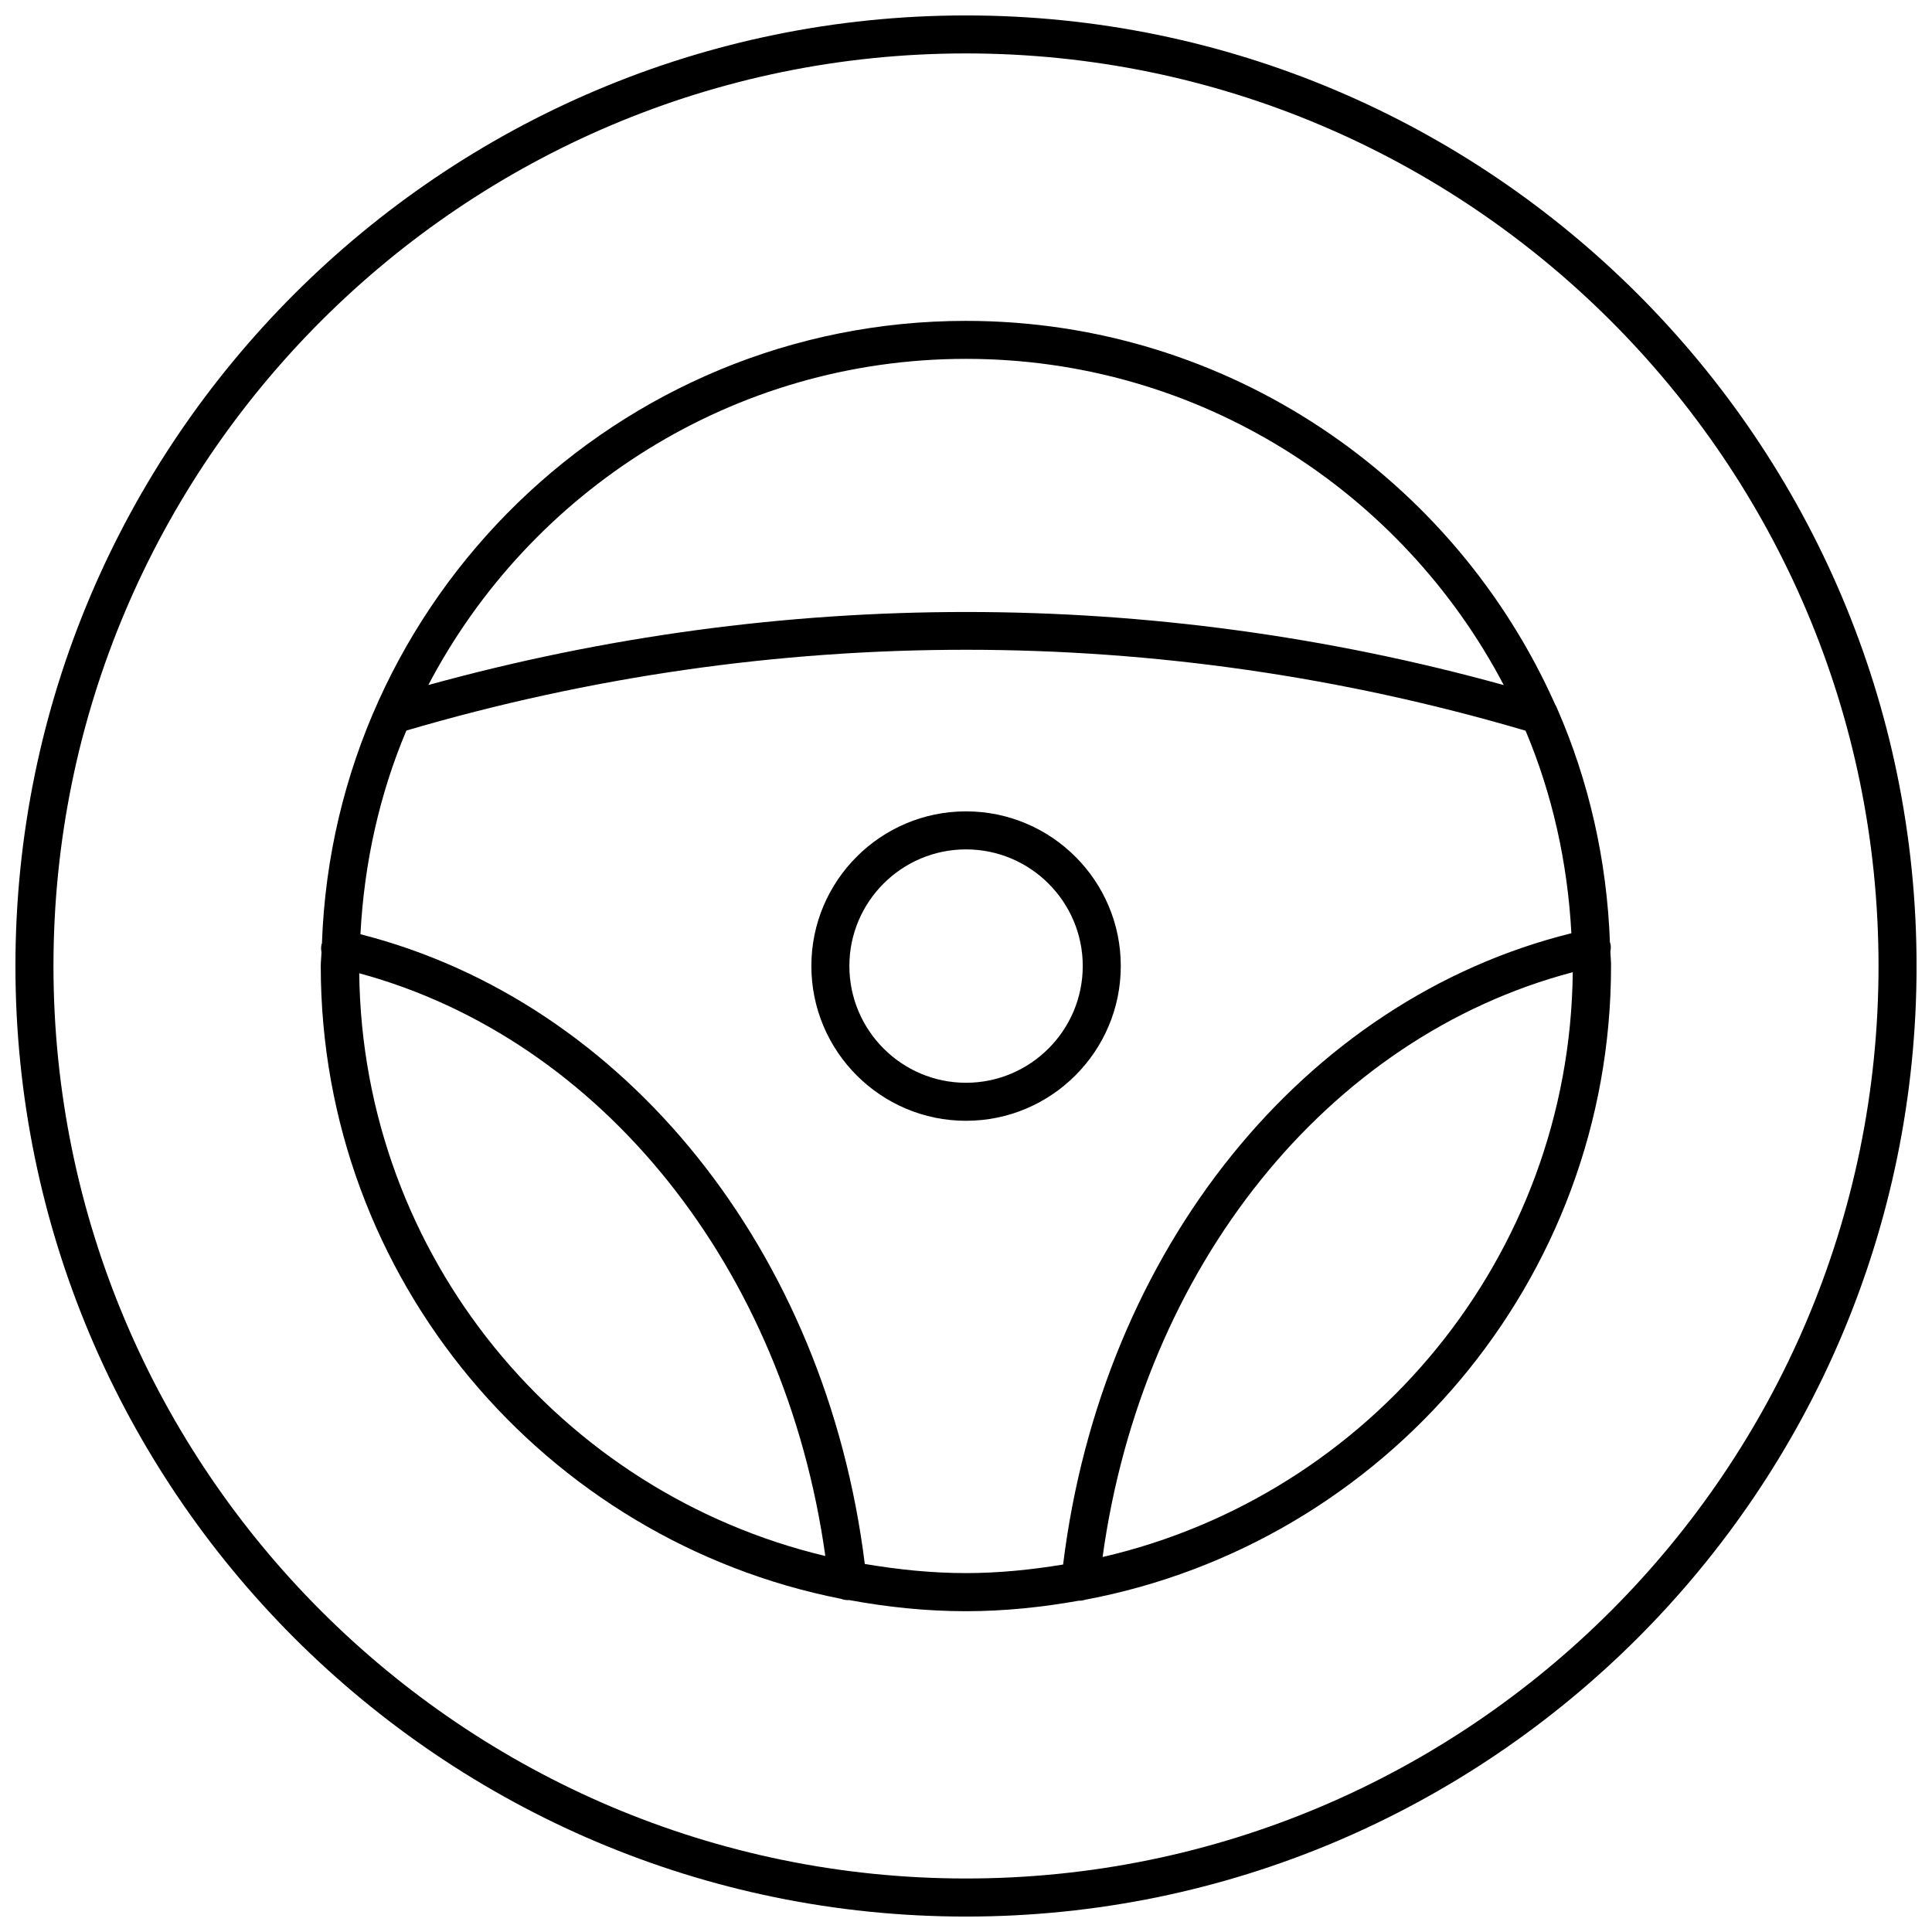 <?xml version="1.0" encoding="UTF-8"?>
<!-- The Best Svg Icon site in the world: iconSvg.co, Visit us! https://iconsvg.co -->
<svg width="800px" height="800px" version="1.1" viewBox="144 144 512 512" xmlns="http://www.w3.org/2000/svg">
 <defs>
  <clipPath id="a">
   <path d="m148.09 148.09h503.81v503.81h-503.81z"/>
  </clipPath>
 </defs>
 <g clip-path="url(#a)">
  <path d="m400 148.09c-138.9 0-251.91 113-251.91 251.91 0 138.9 113 251.91 251.91 251.91 138.9 0 251.91-113 251.91-251.91-0.004-138.9-113.01-251.91-251.91-251.91zm0 493.73c-133.34 0-241.83-108.49-241.83-241.83 0-133.35 108.49-241.83 241.83-241.83 133.34 0 241.83 108.49 241.83 241.83s-108.49 241.83-241.83 241.83z"/>
 </g>
 <path d="m570.77 396.11c0.141-0.664 0.16-1.371 0-2.074-0.02-0.102-0.09-0.18-0.121-0.273-0.797-21.957-5.633-42.875-13.977-61.98-0.152-0.383-0.301-0.746-0.535-1.078-26.652-59.812-86.555-101.67-156.15-101.67-92.258 0-167.48 73.496-170.67 164.99-0.02 0.082-0.082 0.141-0.102 0.211-0.16 0.707-0.152 1.402-0.02 2.066-0.02 1.25-0.191 2.457-0.191 3.707 0 82.957 59.41 152.23 137.9 167.7 0.562 0.223 1.18 0.344 1.824 0.344 0.102 0 0.211-0.012 0.312-0.02 10.055 1.855 20.363 2.953 30.945 2.953 10.238 0 20.211-1.059 29.965-2.793 0.082 0 0.172 0.012 0.242 0.012 0.523 0 1.02-0.133 1.48-0.273 79.168-14.914 139.27-84.48 139.27-167.91 0.027-1.332-0.145-2.609-0.176-3.91zm-170.77-157.01c61.859 0 115.58 35.137 142.51 86.453-93.387-25.824-191.45-25.824-285-0.012 26.91-51.305 80.637-86.441 142.5-86.441zm-160.8 162.82c64.285 17.441 112.86 78.172 123.52 154.44-70.172-16.746-122.64-79.43-123.52-154.44zm133.98 156.55c-10.297-82.816-63.348-148.98-133.66-166.89 0.996-19.035 5.109-37.242 12.172-53.977 97.156-28.566 199.64-28.535 296.6 0.039 7.023 16.645 11.125 34.754 12.141 53.676-70.965 17.574-124.42 83.895-134.7 167.3-8.402 1.371-16.969 2.266-25.754 2.266-9.141 0-18.055-0.945-26.801-2.418zm63.016-1.844c10.621-76.91 59.641-137.89 124.6-154.98-0.766 75.508-53.809 138.62-124.6 154.98z"/>
 <path d="m441.02 400c0-22.602-18.398-40.98-41.02-40.98-22.602 0-40.98 18.379-40.98 40.98 0 22.621 18.379 41.02 40.98 41.02 22.621 0 41.02-18.398 41.02-41.02zm-71.926 0c0-17.039 13.863-30.902 30.902-30.902 17.059 0 30.945 13.863 30.945 30.902 0 17.059-13.887 30.945-30.945 30.945-17.035-0.004-30.902-13.887-30.902-30.945z"/>
</svg>